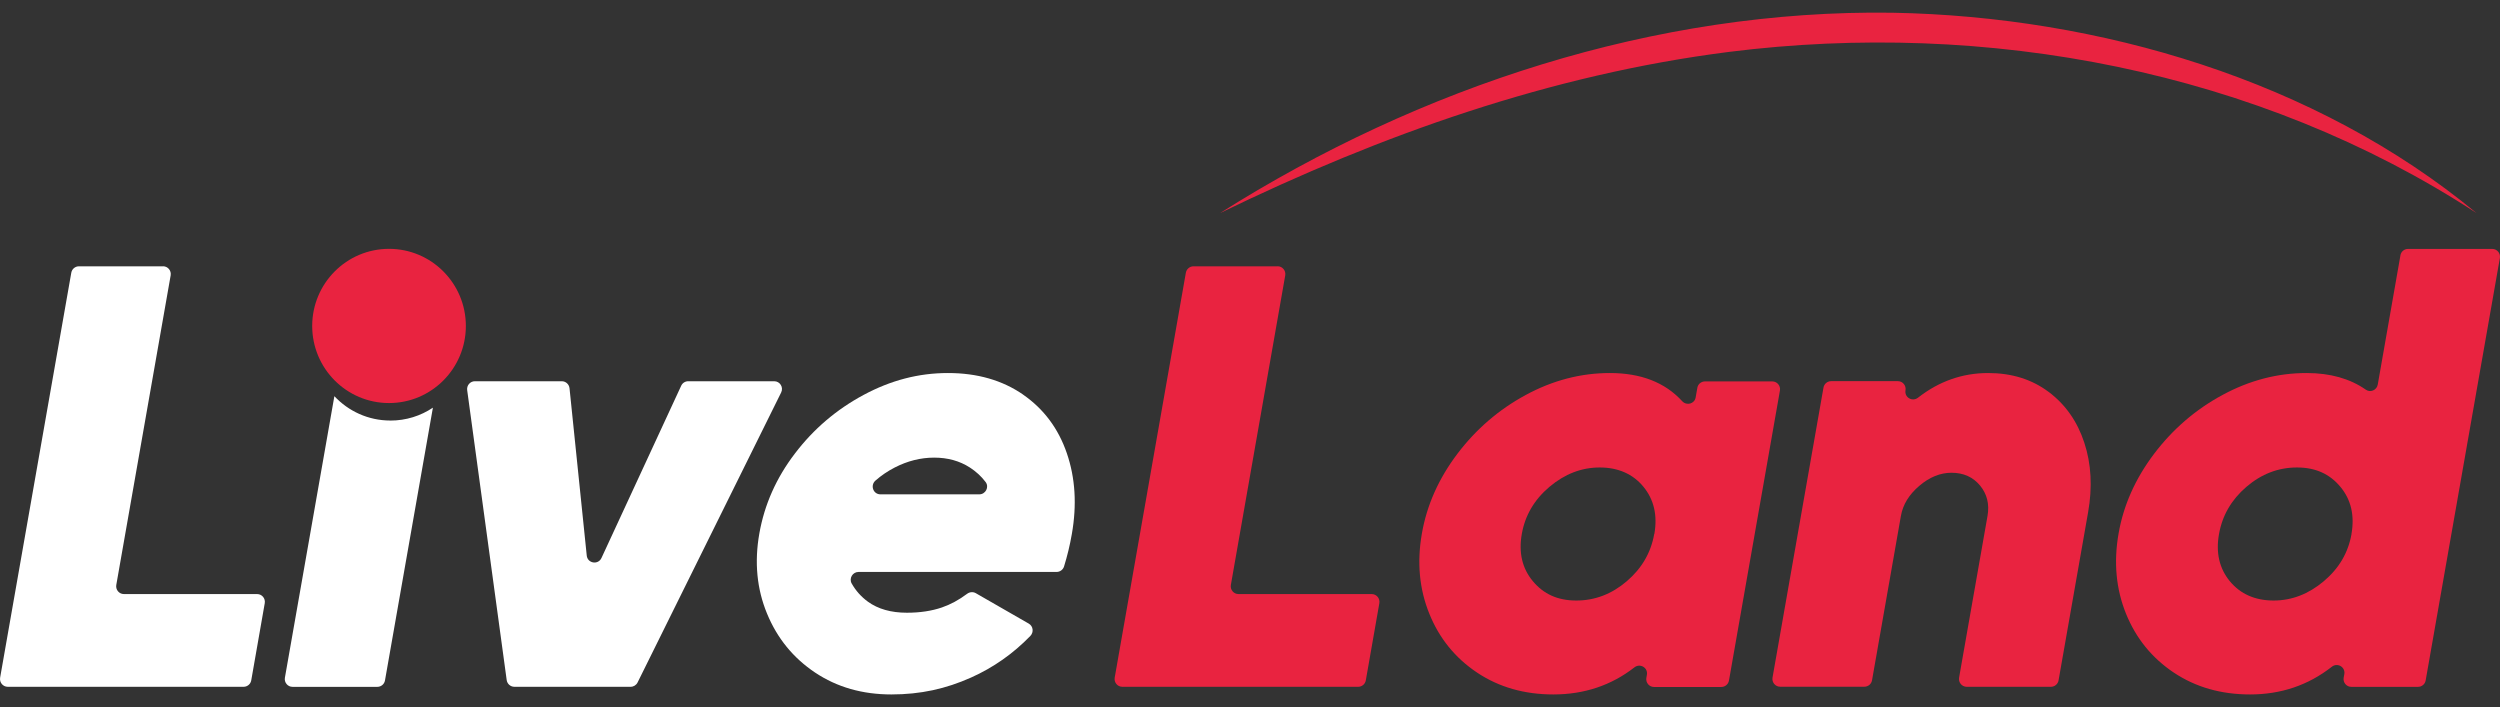 <svg width="99" height="28" viewBox="0 0 99 28" fill="none" xmlns="http://www.w3.org/2000/svg">
<rect x="0" y="0" width="99" height="28" fill="#333333" stroke="none"/>
<path d="M6.46 10.546H3.125C2.976 10.546 2.849 10.653 2.823 10.8L0.005 26.834C-0.028 27.024 0.116 27.197 0.307 27.197H9.647C9.795 27.197 9.923 27.09 9.949 26.943L10.484 23.887C10.518 23.698 10.373 23.525 10.182 23.525H4.907C4.716 23.525 4.572 23.352 4.605 23.163L6.758 10.906C6.791 10.717 6.647 10.544 6.455 10.544L6.46 10.546Z" fill="white"/>
<path d="M26.976 15.274L23.818 22.097C23.686 22.381 23.266 22.31 23.235 22L22.553 15.374C22.536 15.217 22.404 15.097 22.248 15.097H18.805C18.618 15.097 18.477 15.262 18.5 15.447L20.065 26.931C20.086 27.083 20.216 27.197 20.369 27.197H24.974C25.09 27.197 25.196 27.13 25.248 27.026L30.934 15.542C31.036 15.338 30.887 15.097 30.66 15.097H27.254C27.134 15.097 27.026 15.165 26.976 15.274Z" fill="white"/>
<path d="M40.517 15.627C39.695 15.059 38.704 14.772 37.538 14.772C36.372 14.772 35.275 15.061 34.198 15.639C33.122 16.217 32.216 16.989 31.477 17.961C30.738 18.929 30.271 19.986 30.07 21.125C29.869 22.265 29.971 23.324 30.375 24.3C30.778 25.278 31.413 26.055 32.277 26.633C33.143 27.211 34.149 27.5 35.3 27.5C36.452 27.5 37.458 27.277 38.456 26.83C39.337 26.436 40.118 25.887 40.802 25.183C40.944 25.036 40.916 24.797 40.739 24.695L38.64 23.489C38.532 23.428 38.4 23.44 38.3 23.513C37.975 23.757 37.642 23.937 37.297 24.056C36.896 24.193 36.436 24.264 35.914 24.264C35.284 24.264 34.77 24.117 34.368 23.826C34.099 23.629 33.887 23.39 33.726 23.106C33.613 22.902 33.764 22.649 33.998 22.649H41.841C41.975 22.649 42.096 22.561 42.136 22.433C42.266 22.011 42.37 21.583 42.445 21.147C42.648 19.991 42.582 18.927 42.247 17.949C41.912 16.97 41.336 16.198 40.514 15.627H40.517ZM34.866 19.576C34.578 19.576 34.453 19.221 34.668 19.031C34.897 18.83 35.15 18.659 35.428 18.515C35.935 18.254 36.455 18.122 36.993 18.122C37.531 18.122 38.001 18.252 38.409 18.515C38.654 18.674 38.86 18.863 39.03 19.088C39.181 19.287 39.03 19.576 38.78 19.576H34.866Z" fill="white"/>
<path d="M50.597 10.546H47.262C47.114 10.546 46.986 10.653 46.96 10.8L44.142 26.834C44.109 27.024 44.253 27.197 44.444 27.197H53.784C53.932 27.197 54.06 27.09 54.086 26.943L54.622 23.887C54.655 23.698 54.511 23.525 54.319 23.525H49.044C48.853 23.525 48.709 23.352 48.742 23.163L50.895 10.906C50.928 10.717 50.784 10.544 50.593 10.544L50.597 10.546Z" fill="#E92340"/>
<path d="M67.216 15.35L67.148 15.739C67.103 15.994 66.789 16.077 66.614 15.886C65.935 15.144 64.981 14.772 63.751 14.772C62.602 14.772 61.492 15.061 60.423 15.639C59.354 16.217 58.452 16.994 57.711 17.972C56.972 18.951 56.503 20 56.307 21.125C56.106 22.265 56.205 23.324 56.6 24.3C56.994 25.278 57.626 26.055 58.49 26.633C59.356 27.211 60.362 27.5 61.514 27.5C62.734 27.5 63.806 27.142 64.724 26.427C64.948 26.254 65.267 26.441 65.217 26.721L65.196 26.841C65.163 27.031 65.307 27.204 65.498 27.204H68.165C68.314 27.204 68.441 27.097 68.467 26.95L70.485 15.466C70.518 15.277 70.374 15.104 70.183 15.104H67.516C67.367 15.104 67.24 15.21 67.214 15.357L67.216 15.35ZM65.507 21.147C65.377 21.886 65.014 22.509 64.419 23.018C63.825 23.525 63.159 23.781 62.422 23.781C61.686 23.781 61.129 23.527 60.704 23.018C60.279 22.511 60.133 21.886 60.263 21.147C60.393 20.408 60.758 19.785 61.363 19.275C61.967 18.768 62.628 18.512 63.35 18.512C64.072 18.512 64.662 18.766 65.08 19.275C65.498 19.785 65.642 20.408 65.512 21.147H65.507Z" fill="#E92340"/>
<path d="M81.13 15.523C80.467 15.023 79.666 14.772 78.729 14.772C77.715 14.772 76.787 15.097 75.954 15.748C75.73 15.923 75.409 15.739 75.458 15.457C75.491 15.267 75.347 15.094 75.156 15.094H72.512C72.364 15.094 72.236 15.201 72.21 15.348L70.192 26.832C70.159 27.021 70.303 27.194 70.494 27.194H73.829C73.978 27.194 74.106 27.088 74.132 26.941L75.276 20.429C75.354 19.984 75.597 19.586 76.003 19.24C76.409 18.894 76.834 18.721 77.28 18.721C77.755 18.721 78.132 18.892 78.411 19.228C78.689 19.567 78.786 19.967 78.706 20.429L77.58 26.834C77.547 27.024 77.691 27.197 77.882 27.197H81.217C81.366 27.197 81.493 27.09 81.519 26.943L82.688 20.291C82.865 19.292 82.815 18.37 82.539 17.532C82.265 16.693 81.795 16.023 81.132 15.523H81.13Z" fill="#E92340"/>
<path d="M95.058 10.108L94.159 15.229C94.121 15.447 93.871 15.559 93.689 15.433C93.059 14.992 92.275 14.772 91.341 14.772C90.191 14.772 89.082 15.061 88.013 15.639C86.943 16.217 86.042 16.994 85.301 17.972C84.562 18.951 84.092 20 83.896 21.125C83.696 22.265 83.795 23.324 84.189 24.3C84.585 25.278 85.216 26.055 86.08 26.633C86.946 27.211 87.951 27.5 89.103 27.5C90.328 27.5 91.407 27.135 92.341 26.403C92.563 26.228 92.884 26.415 92.835 26.695L92.809 26.837C92.776 27.026 92.92 27.199 93.111 27.199H95.754C95.903 27.199 96.031 27.093 96.056 26.946L98.995 10.219C99.028 10.03 98.884 9.857 98.693 9.857H95.358C95.209 9.857 95.082 9.963 95.056 10.11L95.058 10.108ZM93.12 21.147C92.99 21.886 92.625 22.509 92.02 23.018C91.416 23.525 90.755 23.781 90.033 23.781C89.311 23.781 88.721 23.527 88.303 23.018C87.885 22.511 87.741 21.886 87.873 21.147C88.003 20.408 88.367 19.785 88.962 19.275C89.556 18.768 90.222 18.512 90.958 18.512C91.695 18.512 92.252 18.766 92.677 19.275C93.101 19.782 93.248 20.408 93.118 21.147H93.12Z" fill="#E92340"/>
<path d="M15.455 16.653C14.582 16.653 13.796 16.281 13.241 15.689L11.282 26.837C11.249 27.026 11.393 27.199 11.584 27.199H14.943C15.092 27.199 15.219 27.093 15.245 26.946L17.143 16.144C16.659 16.468 16.081 16.655 15.455 16.655V16.653Z" fill="white"/>
<path d="M15.406 15.961C17.086 15.961 18.448 14.594 18.448 12.908C18.448 11.222 17.086 9.854 15.406 9.854C13.725 9.854 12.363 11.222 12.363 12.908C12.363 14.594 13.725 15.961 15.406 15.961Z" fill="#E92340"/>
<path d="M98.07 8.438C89.408 2.779 78.649 0.772 68.462 2.056C61.422 2.951 54.707 5.33 48.315 8.438C56.215 3.442 65.55 0.367 74.948 0.504C83.115 0.656 91.711 3.174 98.07 8.438Z" fill="#E92340"/>
</svg>
